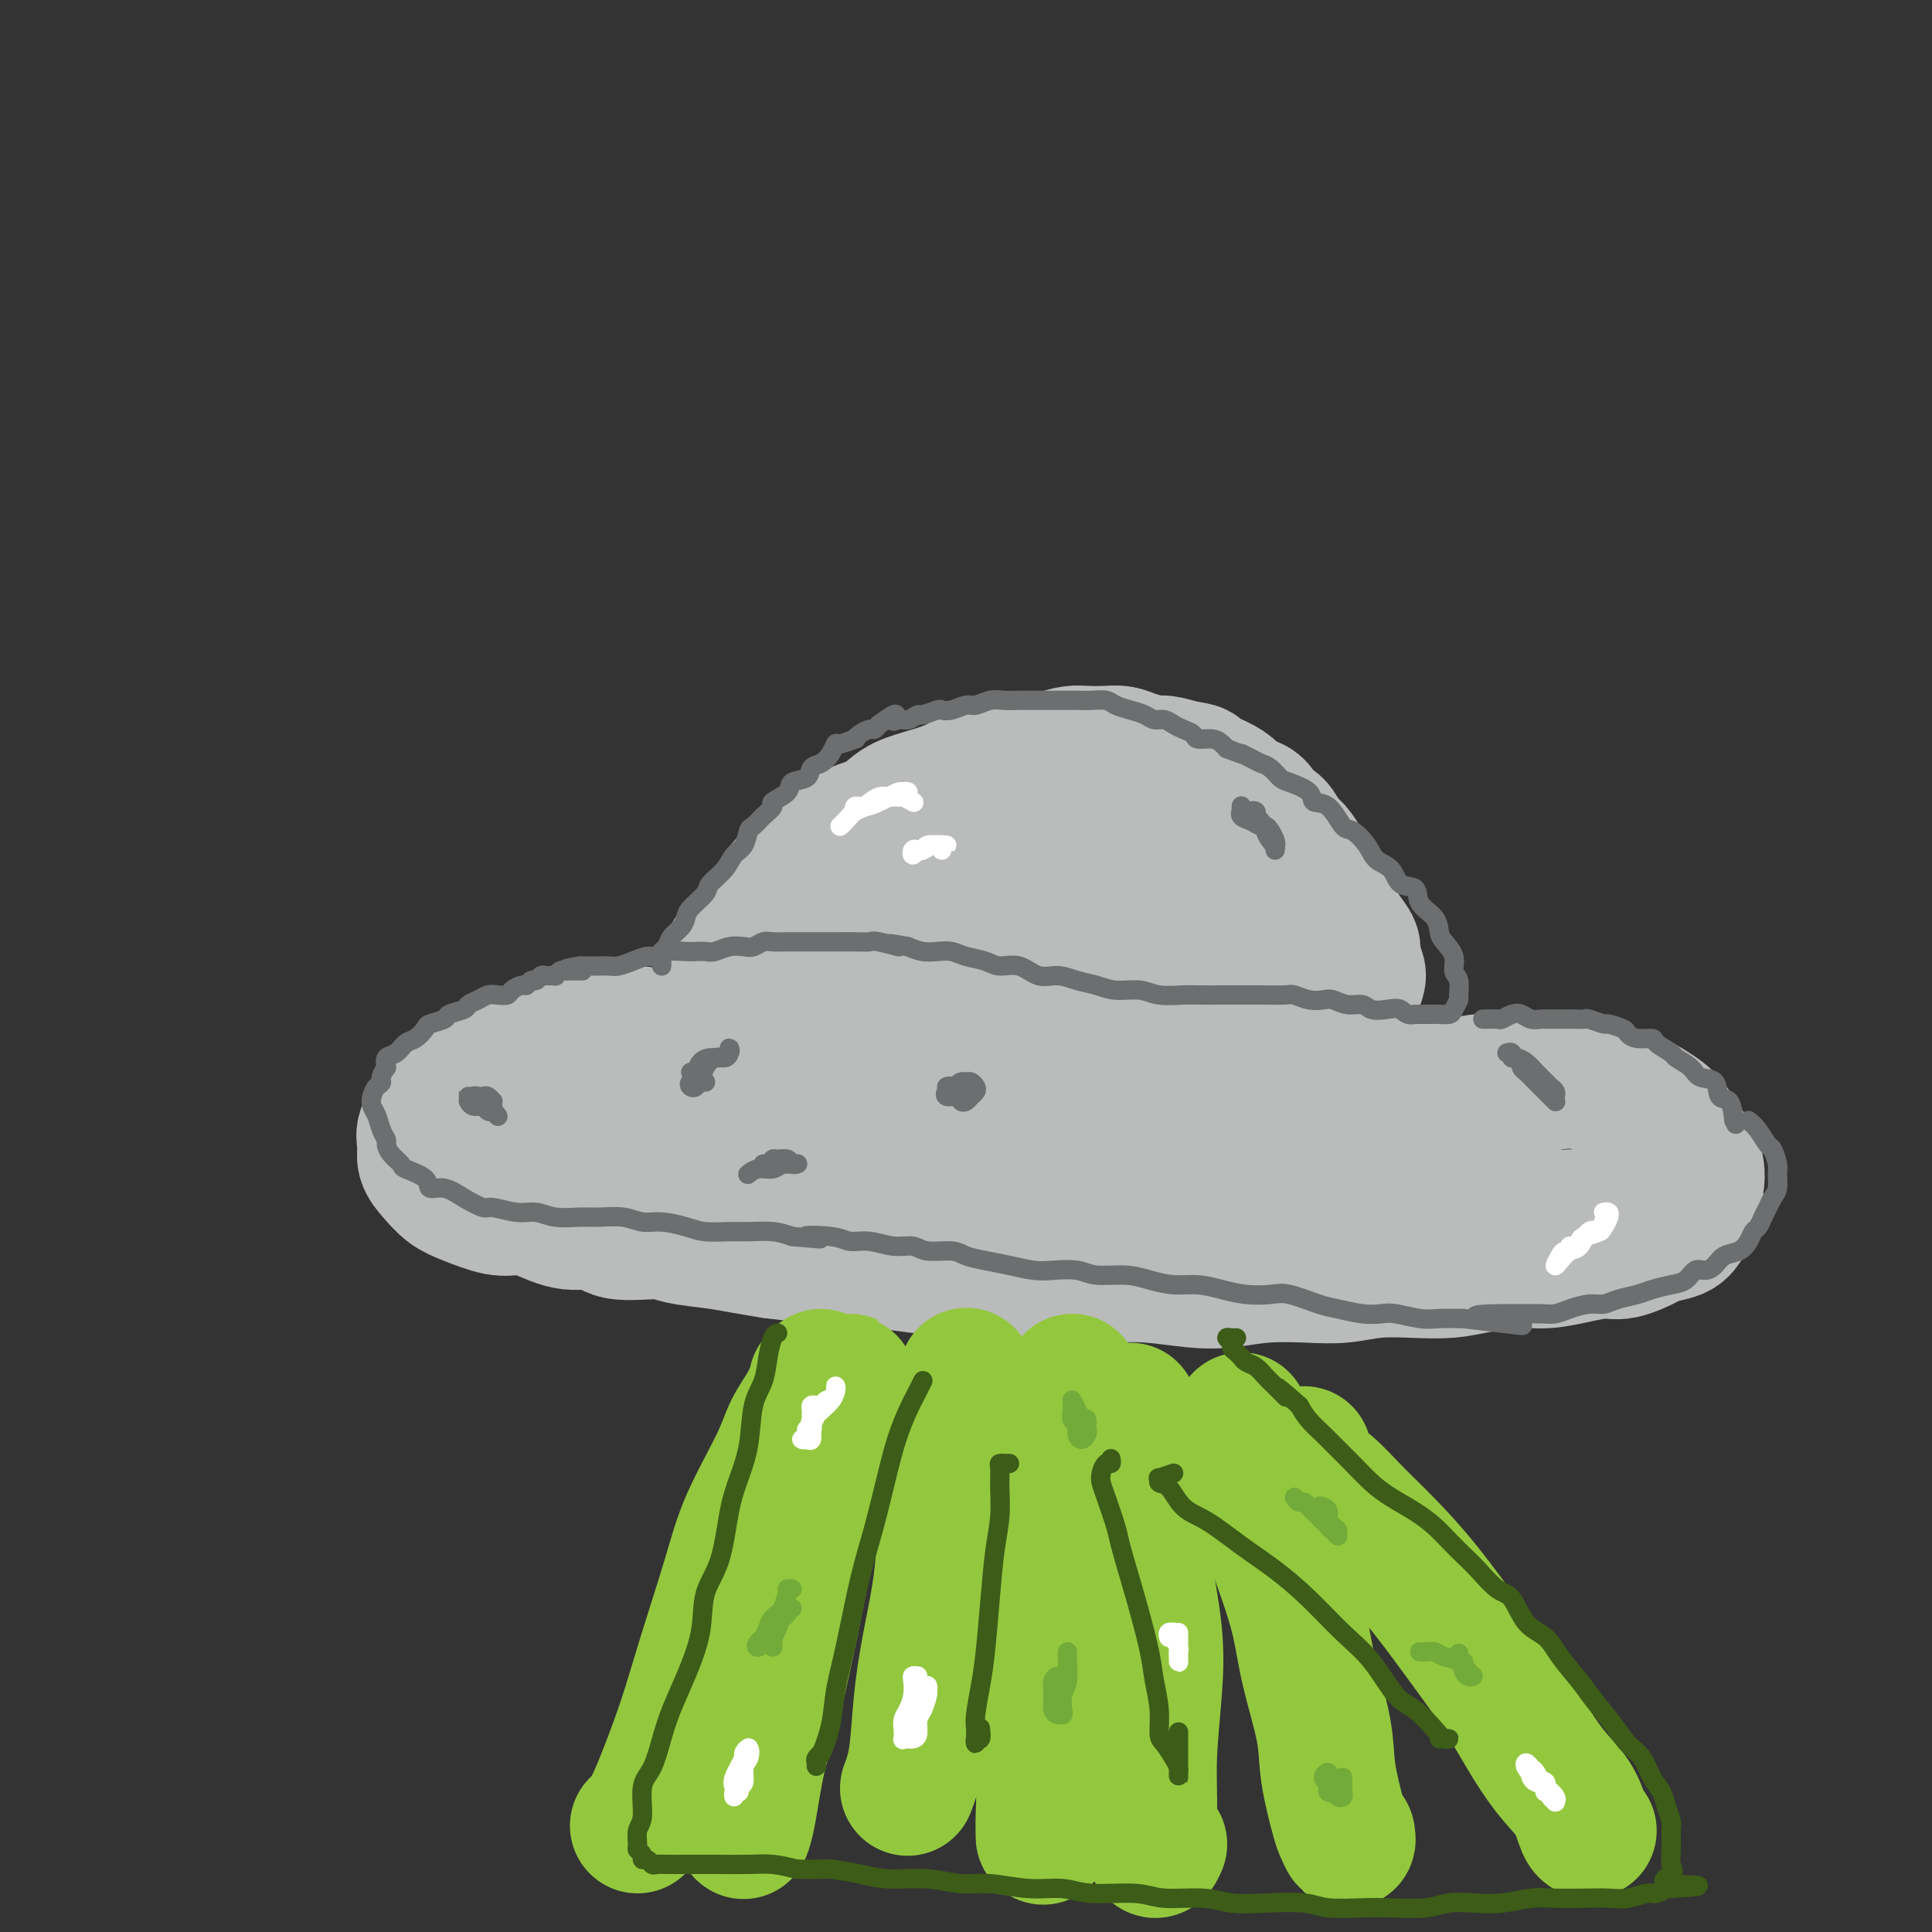 <svg viewBox='0 0 400 400' version='1.1' xmlns='http://www.w3.org/2000/svg' xmlns:xlink='http://www.w3.org/1999/xlink'><rect x="0" y="0" width="400" height="400" fill="#333333" stroke="none"/><g fill='none' stroke='#BABBBB' stroke-width='28' stroke-linecap='round' stroke-linejoin='round'><path d='M151,204c-0.421,0.087 -0.841,0.175 -1,0c-0.159,-0.175 -0.056,-0.612 0,-1c0.056,-0.388 0.064,-0.727 0,-1c-0.064,-0.273 -0.202,-0.482 0,-1c0.202,-0.518 0.743,-1.347 1,-2c0.257,-0.653 0.232,-1.130 1,-2c0.768,-0.870 2.331,-2.133 3,-3c0.669,-0.867 0.445,-1.337 1,-2c0.555,-0.663 1.888,-1.517 3,-3c1.112,-1.483 2.004,-3.595 3,-5c0.996,-1.405 2.097,-2.105 3,-3c0.903,-0.895 1.609,-1.987 3,-3c1.391,-1.013 3.469,-1.948 5,-3c1.531,-1.052 2.517,-2.221 4,-3c1.483,-0.779 3.464,-1.168 5,-2c1.536,-0.832 2.629,-2.105 4,-3c1.371,-0.895 3.022,-1.410 5,-2c1.978,-0.590 4.285,-1.253 6,-2c1.715,-0.747 2.839,-1.576 4,-2c1.161,-0.424 2.359,-0.443 4,-1c1.641,-0.557 3.726,-1.652 5,-2c1.274,-0.348 1.737,0.051 3,0c1.263,-0.051 3.325,-0.550 5,-1c1.675,-0.450 2.964,-0.850 4,-1c1.036,-0.150 1.818,-0.050 3,0c1.182,0.050 2.762,0.051 4,0c1.238,-0.051 2.133,-0.155 3,0c0.867,0.155 1.707,0.567 3,1c1.293,0.433 3.041,0.886 4,1c0.959,0.114 1.131,-0.110 2,0c0.869,0.110 2.434,0.555 4,1'/><path d='M245,159c4.038,0.593 2.633,0.576 3,1c0.367,0.424 2.507,1.287 4,2c1.493,0.713 2.339,1.274 3,2c0.661,0.726 1.136,1.616 2,2c0.864,0.384 2.118,0.262 3,1c0.882,0.738 1.392,2.337 2,3c0.608,0.663 1.314,0.389 2,1c0.686,0.611 1.352,2.107 2,3c0.648,0.893 1.277,1.183 2,2c0.723,0.817 1.541,2.160 2,3c0.459,0.840 0.559,1.176 1,2c0.441,0.824 1.222,2.136 2,3c0.778,0.864 1.552,1.280 2,2c0.448,0.720 0.568,1.744 1,3c0.432,1.256 1.175,2.744 2,4c0.825,1.256 1.734,2.281 2,3c0.266,0.719 -0.109,1.131 0,2c0.109,0.869 0.703,2.194 1,3c0.297,0.806 0.297,1.091 0,2c-0.297,0.909 -0.890,2.441 -1,3c-0.110,0.559 0.262,0.143 0,1c-0.262,0.857 -1.157,2.985 -2,4c-0.843,1.015 -1.635,0.917 -2,1c-0.365,0.083 -0.303,0.348 -1,1c-0.697,0.652 -2.154,1.691 -3,2c-0.846,0.309 -1.082,-0.110 -2,0c-0.918,0.110 -2.520,0.751 -4,1c-1.480,0.249 -2.840,0.108 -4,0c-1.160,-0.108 -2.120,-0.183 -3,0c-0.880,0.183 -1.680,0.624 -3,1c-1.320,0.376 -3.160,0.688 -5,1'/><path d='M251,218c-4.086,0.402 -3.801,-0.092 -5,0c-1.199,0.092 -3.884,0.772 -6,1c-2.116,0.228 -3.665,0.005 -5,0c-1.335,-0.005 -2.457,0.210 -4,0c-1.543,-0.210 -3.507,-0.844 -5,-1c-1.493,-0.156 -2.513,0.165 -4,0c-1.487,-0.165 -3.440,-0.815 -5,-1c-1.560,-0.185 -2.729,0.094 -4,0c-1.271,-0.094 -2.646,-0.560 -4,-1c-1.354,-0.440 -2.686,-0.853 -4,-1c-1.314,-0.147 -2.609,-0.029 -4,0c-1.391,0.029 -2.878,-0.030 -4,0c-1.122,0.030 -1.878,0.148 -3,0c-1.122,-0.148 -2.608,-0.561 -4,-1c-1.392,-0.439 -2.689,-0.902 -4,-1c-1.311,-0.098 -2.634,0.171 -4,0c-1.366,-0.171 -2.774,-0.781 -4,-1c-1.226,-0.219 -2.269,-0.048 -3,0c-0.731,0.048 -1.151,-0.026 -2,0c-0.849,0.026 -2.126,0.154 -3,0c-0.874,-0.154 -1.344,-0.589 -2,-1c-0.656,-0.411 -1.497,-0.797 -2,-1c-0.503,-0.203 -0.668,-0.222 -1,-1c-0.332,-0.778 -0.832,-2.314 -1,-3c-0.168,-0.686 -0.005,-0.522 0,-1c0.005,-0.478 -0.147,-1.598 0,-3c0.147,-1.402 0.592,-3.086 1,-4c0.408,-0.914 0.780,-1.060 2,-2c1.220,-0.940 3.290,-2.676 5,-4c1.710,-1.324 3.060,-2.235 5,-3c1.940,-0.765 4.470,-1.382 7,-2'/><path d='M184,187c4.855,-2.079 7.492,-1.776 10,-2c2.508,-0.224 4.885,-0.975 8,-1c3.115,-0.025 6.967,0.675 10,1c3.033,0.325 5.246,0.276 8,1c2.754,0.724 6.049,2.221 9,3c2.951,0.779 5.557,0.839 8,1c2.443,0.161 4.721,0.421 7,1c2.279,0.579 4.558,1.477 6,2c1.442,0.523 2.048,0.672 3,1c0.952,0.328 2.252,0.835 3,1c0.748,0.165 0.945,-0.011 1,0c0.055,0.011 -0.031,0.208 0,0c0.031,-0.208 0.178,-0.820 0,-1c-0.178,-0.180 -0.682,0.071 -1,0c-0.318,-0.071 -0.449,-0.466 -1,-1c-0.551,-0.534 -1.520,-1.207 -3,-2c-1.480,-0.793 -3.470,-1.704 -5,-3c-1.530,-1.296 -2.600,-2.975 -4,-4c-1.400,-1.025 -3.132,-1.395 -5,-2c-1.868,-0.605 -3.873,-1.447 -6,-2c-2.127,-0.553 -4.375,-0.819 -6,-1c-1.625,-0.181 -2.625,-0.278 -4,0c-1.375,0.278 -3.124,0.930 -5,1c-1.876,0.070 -3.879,-0.441 -6,0c-2.121,0.441 -4.359,1.835 -6,3c-1.641,1.165 -2.686,2.101 -4,3c-1.314,0.899 -2.896,1.760 -4,3c-1.104,1.240 -1.729,2.858 -2,4c-0.271,1.142 -0.188,1.807 0,3c0.188,1.193 0.482,2.912 1,4c0.518,1.088 1.259,1.544 2,2'/><path d='M198,202c1.170,1.546 2.595,2.411 4,3c1.405,0.589 2.788,0.902 4,1c1.212,0.098 2.251,-0.020 4,0c1.749,0.020 4.207,0.178 6,0c1.793,-0.178 2.920,-0.691 4,-1c1.080,-0.309 2.111,-0.415 3,-1c0.889,-0.585 1.635,-1.649 2,-2c0.365,-0.351 0.349,0.010 0,0c-0.349,-0.010 -1.031,-0.392 -2,-1c-0.969,-0.608 -2.226,-1.443 -4,-2c-1.774,-0.557 -4.065,-0.837 -6,-1c-1.935,-0.163 -3.514,-0.210 -6,0c-2.486,0.210 -5.879,0.675 -8,1c-2.121,0.325 -2.970,0.509 -4,1c-1.030,0.491 -2.240,1.288 -3,2c-0.760,0.712 -1.070,1.340 -1,2c0.070,0.660 0.519,1.351 2,2c1.481,0.649 3.995,1.257 6,2c2.005,0.743 3.500,1.621 5,2c1.500,0.379 3.005,0.259 5,0c1.995,-0.259 4.479,-0.658 6,-1c1.521,-0.342 2.078,-0.628 3,-1c0.922,-0.372 2.208,-0.832 3,-1c0.792,-0.168 1.088,-0.045 1,0c-0.088,0.045 -0.562,0.012 -1,0c-0.438,-0.012 -0.839,-0.003 -1,0c-0.161,0.003 -0.080,0.002 0,0'/><path d='M227,211c0.102,-0.195 0.204,-0.390 0,0c-0.204,0.390 -0.713,1.365 -1,2c-0.287,0.635 -0.353,0.929 0,1c0.353,0.071 1.123,-0.081 2,0c0.877,0.081 1.860,0.396 4,0c2.140,-0.396 5.436,-1.502 8,-2c2.564,-0.498 4.397,-0.387 6,-1c1.603,-0.613 2.977,-1.950 5,-3c2.023,-1.050 4.697,-1.812 6,-2c1.303,-0.188 1.236,0.198 2,0c0.764,-0.198 2.359,-0.981 3,-1c0.641,-0.019 0.329,0.727 0,1c-0.329,0.273 -0.676,0.073 -1,0c-0.324,-0.073 -0.626,-0.020 -1,0c-0.374,0.020 -0.821,0.006 -1,0c-0.179,-0.006 -0.089,-0.003 0,0'/><path d='M141,217c0.598,-0.312 1.195,-0.624 1,-1c-0.195,-0.376 -1.184,-0.815 -2,-1c-0.816,-0.185 -1.460,-0.116 -2,0c-0.540,0.116 -0.976,0.278 -2,0c-1.024,-0.278 -2.634,-0.997 -4,-1c-1.366,-0.003 -2.486,0.709 -4,1c-1.514,0.291 -3.421,0.160 -5,0c-1.579,-0.160 -2.831,-0.349 -4,0c-1.169,0.349 -2.256,1.237 -4,2c-1.744,0.763 -4.146,1.399 -6,2c-1.854,0.601 -3.159,1.165 -5,2c-1.841,0.835 -4.216,1.942 -6,3c-1.784,1.058 -2.977,2.068 -4,3c-1.023,0.932 -1.877,1.785 -3,3c-1.123,1.215 -2.517,2.790 -3,4c-0.483,1.210 -0.057,2.053 0,3c0.057,0.947 -0.256,1.999 0,3c0.256,1.001 1.081,1.953 2,3c0.919,1.047 1.931,2.191 3,3c1.069,0.809 2.195,1.283 4,2c1.805,0.717 4.290,1.679 6,2c1.710,0.321 2.644,0.003 4,0c1.356,-0.003 3.132,0.310 5,1c1.868,0.690 3.826,1.757 6,2c2.174,0.243 4.562,-0.338 6,0c1.438,0.338 1.926,1.596 4,2c2.074,0.404 5.732,-0.046 8,0c2.268,0.046 3.144,0.590 5,1c1.856,0.410 4.692,0.687 7,1c2.308,0.313 4.088,0.661 6,1c1.912,0.339 3.956,0.670 6,1'/><path d='M160,259c10.370,1.345 7.794,0.206 8,0c0.206,-0.206 3.193,0.519 6,1c2.807,0.481 5.433,0.716 8,1c2.567,0.284 5.076,0.616 8,1c2.924,0.384 6.264,0.821 9,1c2.736,0.179 4.867,0.100 7,0c2.133,-0.100 4.267,-0.219 7,0c2.733,0.219 6.066,0.778 9,1c2.934,0.222 5.470,0.108 8,0c2.530,-0.108 5.052,-0.211 8,0c2.948,0.211 6.320,0.737 9,1c2.680,0.263 4.668,0.263 7,0c2.332,-0.263 5.010,-0.789 8,-1c2.990,-0.211 6.294,-0.108 9,0c2.706,0.108 4.814,0.223 7,0c2.186,-0.223 4.450,-0.782 7,-1c2.550,-0.218 5.387,-0.096 8,0c2.613,0.096 5.001,0.167 7,0c1.999,-0.167 3.610,-0.571 6,-1c2.390,-0.429 5.561,-0.884 8,-1c2.439,-0.116 4.146,0.106 6,0c1.854,-0.106 3.856,-0.539 6,-1c2.144,-0.461 4.430,-0.949 6,-1c1.570,-0.051 2.422,0.335 4,0c1.578,-0.335 3.880,-1.392 5,-2c1.120,-0.608 1.057,-0.768 2,-1c0.943,-0.232 2.894,-0.537 4,-1c1.106,-0.463 1.369,-1.083 2,-2c0.631,-0.917 1.632,-2.132 2,-3c0.368,-0.868 0.105,-1.391 0,-2c-0.105,-0.609 -0.053,-1.305 0,-2'/><path d='M351,246c0.654,-2.441 0.289,-4.043 0,-5c-0.289,-0.957 -0.502,-1.267 -1,-2c-0.498,-0.733 -1.280,-1.888 -2,-3c-0.720,-1.112 -1.377,-2.180 -2,-3c-0.623,-0.820 -1.210,-1.390 -2,-2c-0.790,-0.610 -1.782,-1.260 -3,-2c-1.218,-0.740 -2.664,-1.572 -4,-2c-1.336,-0.428 -2.564,-0.454 -4,-1c-1.436,-0.546 -3.080,-1.611 -5,-2c-1.920,-0.389 -4.116,-0.100 -6,0c-1.884,0.100 -3.457,0.013 -5,0c-1.543,-0.013 -3.057,0.049 -5,0c-1.943,-0.049 -4.316,-0.209 -6,0c-1.684,0.209 -2.678,0.788 -4,1c-1.322,0.212 -2.973,0.057 -5,0c-2.027,-0.057 -4.429,-0.015 -6,0c-1.571,0.015 -2.309,0.004 -4,0c-1.691,-0.004 -4.335,-0.000 -6,0c-1.665,0.000 -2.353,-0.004 -4,0c-1.647,0.004 -4.254,0.015 -6,0c-1.746,-0.015 -2.630,-0.057 -4,0c-1.370,0.057 -3.227,0.211 -5,0c-1.773,-0.211 -3.464,-0.789 -5,-1c-1.536,-0.211 -2.918,-0.057 -5,0c-2.082,0.057 -4.864,0.016 -7,0c-2.136,-0.016 -3.625,-0.008 -5,0c-1.375,0.008 -2.636,0.016 -5,0c-2.364,-0.016 -5.829,-0.056 -8,0c-2.171,0.056 -3.046,0.207 -5,0c-1.954,-0.207 -4.987,-0.774 -8,-1c-3.013,-0.226 -6.007,-0.113 -9,0'/><path d='M205,223c-20.245,-0.332 -9.357,-0.663 -7,-1c2.357,-0.337 -3.818,-0.682 -8,-1c-4.182,-0.318 -6.373,-0.611 -9,-1c-2.627,-0.389 -5.691,-0.876 -8,-1c-2.309,-0.124 -3.862,0.113 -6,0c-2.138,-0.113 -4.862,-0.576 -7,-1c-2.138,-0.424 -3.691,-0.808 -5,-1c-1.309,-0.192 -2.375,-0.193 -4,0c-1.625,0.193 -3.811,0.580 -5,1c-1.189,0.420 -1.382,0.874 -2,1c-0.618,0.126 -1.662,-0.075 -2,0c-0.338,0.075 0.028,0.425 0,1c-0.028,0.575 -0.450,1.376 0,2c0.450,0.624 1.774,1.070 3,2c1.226,0.930 2.355,2.343 4,3c1.645,0.657 3.805,0.558 6,1c2.195,0.442 4.427,1.425 7,2c2.573,0.575 5.489,0.743 8,1c2.511,0.257 4.616,0.605 6,1c1.384,0.395 2.048,0.839 3,1c0.952,0.161 2.192,0.041 3,0c0.808,-0.041 1.184,-0.003 1,0c-0.184,0.003 -0.928,-0.031 -1,0c-0.072,0.031 0.528,0.125 0,0c-0.528,-0.125 -2.183,-0.471 -4,-1c-1.817,-0.529 -3.797,-1.242 -6,-2c-2.203,-0.758 -4.629,-1.562 -7,-2c-2.371,-0.438 -4.687,-0.509 -8,-1c-3.313,-0.491 -7.623,-1.401 -11,-2c-3.377,-0.599 -5.822,-0.885 -8,-1c-2.178,-0.115 -4.089,-0.057 -6,0'/><path d='M132,224c-8.771,-1.392 -5.697,-0.373 -6,0c-0.303,0.373 -3.981,0.098 -6,0c-2.019,-0.098 -2.379,-0.019 -3,0c-0.621,0.019 -1.502,-0.022 -2,0c-0.498,0.022 -0.614,0.107 -1,0c-0.386,-0.107 -1.041,-0.404 -1,0c0.041,0.404 0.780,1.510 1,2c0.220,0.490 -0.077,0.363 1,1c1.077,0.637 3.529,2.040 5,3c1.471,0.960 1.962,1.479 3,2c1.038,0.521 2.625,1.043 5,2c2.375,0.957 5.539,2.347 8,3c2.461,0.653 4.221,0.567 7,1c2.779,0.433 6.579,1.384 10,2c3.421,0.616 6.463,0.897 9,1c2.537,0.103 4.568,0.026 8,0c3.432,-0.026 8.264,-0.003 12,0c3.736,0.003 6.374,-0.014 9,0c2.626,0.014 5.239,0.060 9,0c3.761,-0.060 8.672,-0.224 12,0c3.328,0.224 5.075,0.838 8,1c2.925,0.162 7.029,-0.126 10,0c2.971,0.126 4.810,0.668 7,1c2.190,0.332 4.730,0.454 7,1c2.270,0.546 4.271,1.516 7,2c2.729,0.484 6.186,0.483 9,1c2.814,0.517 4.983,1.553 7,2c2.017,0.447 3.881,0.305 6,1c2.119,0.695 4.494,2.225 6,3c1.506,0.775 2.145,0.793 3,1c0.855,0.207 1.928,0.604 3,1'/><path d='M285,255c8.882,2.009 3.586,0.531 2,0c-1.586,-0.531 0.538,-0.116 1,0c0.462,0.116 -0.739,-0.067 -1,0c-0.261,0.067 0.416,0.384 0,0c-0.416,-0.384 -1.927,-1.469 -3,-2c-1.073,-0.531 -1.707,-0.509 -3,-1c-1.293,-0.491 -3.244,-1.494 -5,-2c-1.756,-0.506 -3.318,-0.514 -5,-1c-1.682,-0.486 -3.483,-1.451 -6,-2c-2.517,-0.549 -5.751,-0.684 -8,-1c-2.249,-0.316 -3.513,-0.813 -5,-1c-1.487,-0.187 -3.196,-0.062 -4,0c-0.804,0.062 -0.704,0.062 -1,0c-0.296,-0.062 -0.988,-0.185 -1,0c-0.012,0.185 0.657,0.677 2,1c1.343,0.323 3.361,0.478 5,1c1.639,0.522 2.898,1.412 5,2c2.102,0.588 5.047,0.876 8,1c2.953,0.124 5.913,0.086 9,0c3.087,-0.086 6.300,-0.220 9,0c2.700,0.220 4.888,0.795 8,1c3.112,0.205 7.147,0.040 10,0c2.853,-0.040 4.525,0.046 7,0c2.475,-0.046 5.754,-0.224 8,0c2.246,0.224 3.459,0.848 5,1c1.541,0.152 3.411,-0.170 5,0c1.589,0.170 2.898,0.830 4,1c1.102,0.170 1.996,-0.150 3,0c1.004,0.150 2.116,0.771 3,1c0.884,0.229 1.538,0.065 2,0c0.462,-0.065 0.731,-0.033 1,0'/><path d='M340,254c11.771,0.684 4.199,0.393 1,0c-3.199,-0.393 -2.025,-0.890 -2,-1c0.025,-0.110 -1.101,0.166 -2,0c-0.899,-0.166 -1.573,-0.776 -2,-1c-0.427,-0.224 -0.609,-0.064 -1,0c-0.391,0.064 -0.991,0.031 -1,0c-0.009,-0.031 0.572,-0.061 1,0c0.428,0.061 0.702,0.212 1,0c0.298,-0.212 0.619,-0.788 1,-1c0.381,-0.212 0.823,-0.061 1,0c0.177,0.061 0.088,0.030 0,0'/></g>
<g fill='none' stroke='#93C83E' stroke-width='28' stroke-linecap='round' stroke-linejoin='round'><path d='M175,287c0.509,-0.496 1.017,-0.992 1,-1c-0.017,-0.008 -0.560,0.473 -1,1c-0.440,0.527 -0.777,1.099 -1,2c-0.223,0.901 -0.331,2.132 -1,5c-0.669,2.868 -1.898,7.373 -3,12c-1.102,4.627 -2.078,9.375 -3,14c-0.922,4.625 -1.792,9.128 -3,15c-1.208,5.872 -2.755,13.115 -4,18c-1.245,4.885 -2.189,7.412 -3,11c-0.811,3.588 -1.487,8.235 -2,11c-0.513,2.765 -0.861,3.647 -1,4c-0.139,0.353 -0.070,0.176 0,0'/><path d='M200,285c0.089,-0.208 0.178,-0.415 0,0c-0.178,0.415 -0.624,1.453 -1,3c-0.376,1.547 -0.681,3.602 -1,6c-0.319,2.398 -0.653,5.140 -1,8c-0.347,2.860 -0.709,5.839 -1,10c-0.291,4.161 -0.512,9.505 -1,14c-0.488,4.495 -1.245,8.140 -2,12c-0.755,3.860 -1.509,7.934 -2,12c-0.491,4.066 -0.720,8.123 -1,11c-0.280,2.877 -0.611,4.575 -1,6c-0.389,1.425 -0.835,2.576 -1,3c-0.165,0.424 -0.047,0.121 0,0c0.047,-0.121 0.024,-0.061 0,0'/><path d='M222,286c-0.251,1.016 -0.502,2.032 -1,3c-0.498,0.968 -1.244,1.888 -2,4c-0.756,2.112 -1.523,5.415 -2,8c-0.477,2.585 -0.665,4.453 -1,8c-0.335,3.547 -0.818,8.775 -1,13c-0.182,4.225 -0.063,7.448 0,11c0.063,3.552 0.069,7.432 0,12c-0.069,4.568 -0.215,9.823 0,14c0.215,4.177 0.790,7.274 1,10c0.210,2.726 0.057,5.080 0,7c-0.057,1.920 -0.016,3.406 0,4c0.016,0.594 0.008,0.297 0,0'/><path d='M234,292c-0.006,0.835 -0.012,1.671 0,3c0.012,1.329 0.044,3.153 0,5c-0.044,1.847 -0.162,3.718 0,5c0.162,1.282 0.605,1.974 1,4c0.395,2.026 0.743,5.384 1,8c0.257,2.616 0.423,4.488 1,8c0.577,3.512 1.565,8.665 2,13c0.435,4.335 0.315,7.853 0,12c-0.315,4.147 -0.827,8.922 -1,13c-0.173,4.078 -0.008,7.460 0,10c0.008,2.540 -0.142,4.237 0,6c0.142,1.763 0.577,3.590 1,4c0.423,0.410 0.835,-0.597 1,-1c0.165,-0.403 0.082,-0.201 0,0'/><path d='M257,294c0.043,1.487 0.087,2.974 0,4c-0.087,1.026 -0.304,1.590 0,3c0.304,1.410 1.130,3.666 2,6c0.870,2.334 1.785,4.747 3,8c1.215,3.253 2.730,7.345 4,11c1.270,3.655 2.295,6.874 3,10c0.705,3.126 1.092,6.160 2,10c0.908,3.840 2.338,8.488 3,12c0.662,3.512 0.556,5.890 1,9c0.444,3.110 1.440,6.952 2,9c0.560,2.048 0.686,2.301 1,3c0.314,0.699 0.815,1.842 1,2c0.185,0.158 0.053,-0.669 0,-1c-0.053,-0.331 -0.026,-0.165 0,0'/><path d='M270,301c-0.021,0.681 -0.042,1.361 0,2c0.042,0.639 0.145,1.235 1,2c0.855,0.765 2.460,1.699 4,3c1.540,1.301 3.015,2.969 5,5c1.985,2.031 4.480,4.425 7,7c2.520,2.575 5.065,5.332 8,9c2.935,3.668 6.260,8.247 9,12c2.740,3.753 4.895,6.680 7,10c2.105,3.320 4.161,7.033 6,10c1.839,2.967 3.459,5.187 5,7c1.541,1.813 3.001,3.218 4,5c0.999,1.782 1.538,3.941 2,5c0.462,1.059 0.846,1.017 1,1c0.154,-0.017 0.077,-0.008 0,0'/><path d='M169,286c0.403,-0.530 0.806,-1.059 1,-1c0.194,0.059 0.179,0.708 0,1c-0.179,0.292 -0.523,0.227 -1,1c-0.477,0.773 -1.088,2.386 -2,4c-0.912,1.614 -2.127,3.231 -3,5c-0.873,1.769 -1.405,3.689 -3,7c-1.595,3.311 -4.254,8.011 -6,12c-1.746,3.989 -2.579,7.267 -4,12c-1.421,4.733 -3.431,10.921 -5,16c-1.569,5.079 -2.697,9.049 -4,13c-1.303,3.951 -2.780,7.882 -4,11c-1.220,3.118 -2.183,5.423 -3,7c-0.817,1.577 -1.489,2.424 -2,3c-0.511,0.576 -0.860,0.879 -1,1c-0.140,0.121 -0.070,0.061 0,0'/></g>
<g fill='none' stroke='#6D6E70' stroke-width='4' stroke-linecap='round' stroke-linejoin='round'><path d='M137,200c-0.007,-0.335 -0.014,-0.670 0,-1c0.014,-0.330 0.049,-0.655 0,-1c-0.049,-0.345 -0.181,-0.712 0,-1c0.181,-0.288 0.676,-0.499 1,-1c0.324,-0.501 0.476,-1.293 1,-2c0.524,-0.707 1.420,-1.329 2,-2c0.580,-0.671 0.845,-1.390 1,-2c0.155,-0.610 0.201,-1.112 1,-2c0.799,-0.888 2.350,-2.162 3,-3c0.650,-0.838 0.398,-1.240 1,-2c0.602,-0.760 2.059,-1.876 3,-3c0.941,-1.124 1.368,-2.254 2,-3c0.632,-0.746 1.470,-1.107 2,-2c0.530,-0.893 0.752,-2.319 1,-3c0.248,-0.681 0.522,-0.619 1,-1c0.478,-0.381 1.158,-1.205 2,-2c0.842,-0.795 1.844,-1.560 2,-2c0.156,-0.440 -0.534,-0.556 0,-1c0.534,-0.444 2.292,-1.218 3,-2c0.708,-0.782 0.364,-1.574 1,-2c0.636,-0.426 2.251,-0.486 3,-1c0.749,-0.514 0.632,-1.482 1,-2c0.368,-0.518 1.220,-0.588 2,-1c0.780,-0.412 1.487,-1.167 2,-2c0.513,-0.833 0.833,-1.742 1,-2c0.167,-0.258 0.181,0.137 1,0c0.819,-0.137 2.443,-0.807 3,-1c0.557,-0.193 0.047,0.089 0,0c-0.047,-0.089 0.369,-0.550 1,-1c0.631,-0.450 1.478,-0.890 2,-1c0.522,-0.110 0.721,0.112 1,0c0.279,-0.112 0.640,-0.556 1,-1'/><path d='M182,150c4.820,-3.625 3.369,-1.688 3,-1c-0.369,0.688 0.342,0.128 1,0c0.658,-0.128 1.261,0.176 2,0c0.739,-0.176 1.615,-0.831 2,-1c0.385,-0.169 0.281,0.147 1,0c0.719,-0.147 2.261,-0.756 3,-1c0.739,-0.244 0.676,-0.122 1,0c0.324,0.122 1.034,0.243 2,0c0.966,-0.243 2.187,-0.850 3,-1c0.813,-0.150 1.218,0.156 2,0c0.782,-0.156 1.942,-0.774 3,-1c1.058,-0.226 2.016,-0.061 3,0c0.984,0.061 1.996,0.016 3,0c1.004,-0.016 2.001,-0.004 3,0c0.999,0.004 2.001,0.000 3,0c0.999,-0.000 1.996,0.003 3,0c1.004,-0.003 2.015,-0.012 3,0c0.985,0.012 1.944,0.044 3,0c1.056,-0.044 2.208,-0.166 3,0c0.792,0.166 1.223,0.618 2,1c0.777,0.382 1.899,0.694 3,1c1.101,0.306 2.181,0.607 3,1c0.819,0.393 1.375,0.879 2,1c0.625,0.121 1.317,-0.121 2,0c0.683,0.121 1.355,0.606 2,1c0.645,0.394 1.262,0.697 2,1c0.738,0.303 1.598,0.606 2,1c0.402,0.394 0.345,0.879 1,1c0.655,0.121 2.023,-0.121 3,0c0.977,0.121 1.565,0.606 2,1c0.435,0.394 0.718,0.697 1,1'/><path d='M254,155c4.451,1.727 3.080,1.044 3,1c-0.080,-0.044 1.131,0.551 2,1c0.869,0.449 1.396,0.753 2,1c0.604,0.247 1.284,0.438 2,1c0.716,0.562 1.468,1.495 2,2c0.532,0.505 0.842,0.581 2,1c1.158,0.419 3.163,1.182 4,2c0.837,0.818 0.508,1.692 1,2c0.492,0.308 1.807,0.050 3,1c1.193,0.950 2.263,3.107 3,4c0.737,0.893 1.141,0.523 2,1c0.859,0.477 2.175,1.800 3,3c0.825,1.200 1.161,2.278 2,3c0.839,0.722 2.183,1.088 3,2c0.817,0.912 1.108,2.370 2,3c0.892,0.630 2.384,0.433 3,1c0.616,0.567 0.355,1.898 1,3c0.645,1.102 2.196,1.976 3,3c0.804,1.024 0.860,2.198 1,3c0.140,0.802 0.363,1.231 1,2c0.637,0.769 1.688,1.879 2,3c0.312,1.121 -0.116,2.254 0,3c0.116,0.746 0.775,1.104 1,2c0.225,0.896 0.015,2.331 0,3c-0.015,0.669 0.166,0.572 0,1c-0.166,0.428 -0.677,1.383 -1,2c-0.323,0.617 -0.457,0.897 -1,1c-0.543,0.103 -1.496,0.027 -2,0c-0.504,-0.027 -0.559,-0.007 -1,0c-0.441,0.007 -1.269,0.002 -2,0c-0.731,-0.002 -1.366,-0.001 -2,0'/><path d='M293,210c-1.932,0.397 -2.264,-0.611 -3,-1c-0.736,-0.389 -1.878,-0.161 -3,0c-1.122,0.161 -2.225,0.253 -3,0c-0.775,-0.253 -1.221,-0.851 -2,-1c-0.779,-0.149 -1.889,0.153 -3,0c-1.111,-0.153 -2.221,-0.759 -3,-1c-0.779,-0.241 -1.228,-0.117 -2,0c-0.772,0.117 -1.869,0.228 -3,0c-1.131,-0.228 -2.298,-0.793 -3,-1c-0.702,-0.207 -0.941,-0.055 -2,0c-1.059,0.055 -2.938,0.015 -4,0c-1.062,-0.015 -1.307,-0.004 -2,0c-0.693,0.004 -1.834,0.002 -3,0c-1.166,-0.002 -2.358,-0.005 -4,0c-1.642,0.005 -3.734,0.016 -5,0c-1.266,-0.016 -1.706,-0.060 -3,0c-1.294,0.060 -3.441,0.224 -5,0c-1.559,-0.224 -2.531,-0.835 -4,-1c-1.469,-0.165 -3.435,0.115 -5,0c-1.565,-0.115 -2.728,-0.627 -4,-1c-1.272,-0.373 -2.651,-0.607 -4,-1c-1.349,-0.393 -2.667,-0.946 -4,-1c-1.333,-0.054 -2.682,0.389 -4,0c-1.318,-0.389 -2.607,-1.611 -4,-2c-1.393,-0.389 -2.890,0.053 -4,0c-1.110,-0.053 -1.833,-0.602 -3,-1c-1.167,-0.398 -2.777,-0.645 -4,-1c-1.223,-0.355 -2.060,-0.817 -3,-1c-0.940,-0.183 -1.984,-0.088 -3,0c-1.016,0.088 -2.005,0.168 -3,0c-0.995,-0.168 -1.998,-0.584 -3,-1'/><path d='M188,196c-6.885,-1.332 -2.597,-0.161 -2,0c0.597,0.161 -2.497,-0.689 -4,-1c-1.503,-0.311 -1.414,-0.083 -2,0c-0.586,0.083 -1.847,0.022 -3,0c-1.153,-0.022 -2.200,-0.006 -3,0c-0.800,0.006 -1.354,0.002 -2,0c-0.646,-0.002 -1.384,-0.000 -2,0c-0.616,0.000 -1.109,-0.001 -2,0c-0.891,0.001 -2.178,0.004 -3,0c-0.822,-0.004 -1.178,-0.015 -2,0c-0.822,0.015 -2.110,0.056 -3,0c-0.890,-0.056 -1.383,-0.207 -2,0c-0.617,0.207 -1.358,0.774 -2,1c-0.642,0.226 -1.184,0.113 -2,0c-0.816,-0.113 -1.907,-0.226 -3,0c-1.093,0.226 -2.187,0.792 -3,1c-0.813,0.208 -1.345,0.060 -2,0c-0.655,-0.060 -1.435,-0.031 -2,0c-0.565,0.031 -0.917,0.064 -2,0c-1.083,-0.064 -2.899,-0.224 -4,0c-1.101,0.224 -1.488,0.830 -2,1c-0.512,0.170 -1.149,-0.098 -2,0c-0.851,0.098 -1.916,0.562 -3,1c-1.084,0.438 -2.188,0.849 -3,1c-0.812,0.151 -1.330,0.040 -2,0c-0.670,-0.040 -1.490,-0.011 -2,0c-0.510,0.011 -0.711,0.003 -1,0c-0.289,-0.003 -0.665,-0.001 -1,0c-0.335,0.001 -0.629,0.000 -1,0c-0.371,-0.000 -0.820,-0.000 -1,0c-0.180,0.000 -0.090,0.000 0,0'/><path d='M120,200c-6.140,1.000 -1.490,0.999 0,1c1.490,0.001 -0.179,0.004 -1,0c-0.821,-0.004 -0.793,-0.015 -1,0c-0.207,0.015 -0.648,0.057 -1,0c-0.352,-0.057 -0.615,-0.211 -1,0c-0.385,0.211 -0.891,0.789 -1,1c-0.109,0.211 0.178,0.055 0,0c-0.178,-0.055 -0.821,-0.011 -1,0c-0.179,0.011 0.107,-0.012 0,0c-0.107,0.012 -0.606,0.060 -1,0c-0.394,-0.060 -0.682,-0.227 -1,0c-0.318,0.227 -0.667,0.848 -1,1c-0.333,0.152 -0.652,-0.166 -1,0c-0.348,0.166 -0.726,0.815 -1,1c-0.274,0.185 -0.444,-0.095 -1,0c-0.556,0.095 -1.500,0.564 -2,1c-0.500,0.436 -0.558,0.838 -1,1c-0.442,0.162 -1.268,0.085 -2,0c-0.732,-0.085 -1.370,-0.177 -2,0c-0.630,0.177 -1.252,0.625 -2,1c-0.748,0.375 -1.623,0.678 -2,1c-0.377,0.322 -0.257,0.662 -1,1c-0.743,0.338 -2.349,0.672 -3,1c-0.651,0.328 -0.349,0.650 -1,1c-0.651,0.350 -2.257,0.728 -3,1c-0.743,0.272 -0.623,0.439 -1,1c-0.377,0.561 -1.250,1.515 -2,2c-0.750,0.485 -1.376,0.501 -2,1c-0.624,0.499 -1.245,1.480 -2,2c-0.755,0.520 -1.644,0.577 -2,1c-0.356,0.423 -0.178,1.211 0,2'/><path d='M80,221c-1.573,2.036 -1.007,2.628 -1,3c0.007,0.372 -0.545,0.526 -1,1c-0.455,0.474 -0.811,1.269 -1,2c-0.189,0.731 -0.209,1.400 0,2c0.209,0.600 0.646,1.133 1,2c0.354,0.867 0.624,2.067 1,3c0.376,0.933 0.857,1.597 1,2c0.143,0.403 -0.052,0.544 0,1c0.052,0.456 0.351,1.226 1,2c0.649,0.774 1.646,1.551 2,2c0.354,0.449 0.064,0.571 1,1c0.936,0.429 3.098,1.167 4,2c0.902,0.833 0.542,1.763 1,2c0.458,0.237 1.732,-0.220 3,0c1.268,0.220 2.530,1.116 4,2c1.470,0.884 3.147,1.757 4,2c0.853,0.243 0.882,-0.145 2,0c1.118,0.145 3.326,0.824 5,1c1.674,0.176 2.814,-0.150 4,0c1.186,0.150 2.417,0.776 4,1c1.583,0.224 3.517,0.045 5,0c1.483,-0.045 2.515,0.043 4,0c1.485,-0.043 3.424,-0.218 5,0c1.576,0.218 2.788,0.829 4,1c1.212,0.171 2.423,-0.098 4,0c1.577,0.098 3.520,0.561 5,1c1.480,0.439 2.496,0.852 4,1c1.504,0.148 3.496,0.029 5,0c1.504,-0.029 2.520,0.031 4,0c1.480,-0.031 3.423,-0.152 5,0c1.577,0.152 2.789,0.576 4,1'/><path d='M164,256c10.329,0.946 4.152,0.310 3,0c-1.152,-0.310 2.720,-0.294 5,0c2.280,0.294 2.968,0.867 4,1c1.032,0.133 2.409,-0.176 4,0c1.591,0.176 3.398,0.835 5,1c1.602,0.165 3.001,-0.163 4,0c0.999,0.163 1.599,0.817 3,1c1.401,0.183 3.603,-0.105 5,0c1.397,0.105 1.989,0.603 3,1c1.011,0.397 2.441,0.694 4,1c1.559,0.306 3.247,0.622 5,1c1.753,0.378 3.570,0.819 5,1c1.430,0.181 2.471,0.104 4,0c1.529,-0.104 3.545,-0.234 5,0c1.455,0.234 2.348,0.833 4,1c1.652,0.167 4.061,-0.096 6,0c1.939,0.096 3.406,0.551 5,1c1.594,0.449 3.315,0.891 5,1c1.685,0.109 3.333,-0.116 5,0c1.667,0.116 3.352,0.574 5,1c1.648,0.426 3.258,0.821 5,1c1.742,0.179 3.617,0.143 5,0c1.383,-0.143 2.275,-0.392 4,0c1.725,0.392 4.283,1.424 6,2c1.717,0.576 2.591,0.694 4,1c1.409,0.306 3.352,0.800 5,1c1.648,0.200 3.002,0.106 4,0c0.998,-0.106 1.639,-0.224 3,0c1.361,0.224 3.443,0.791 5,1c1.557,0.209 2.588,0.060 4,0c1.412,-0.060 3.206,-0.030 5,0'/><path d='M303,273c22.196,2.691 8.188,0.918 4,0c-4.188,-0.918 1.446,-0.981 4,-1c2.554,-0.019 2.028,0.005 3,0c0.972,-0.005 3.443,-0.039 5,0c1.557,0.039 2.201,0.151 3,0c0.799,-0.151 1.754,-0.565 3,-1c1.246,-0.435 2.783,-0.890 4,-1c1.217,-0.110 2.114,0.125 3,0c0.886,-0.125 1.760,-0.610 3,-1c1.240,-0.390 2.846,-0.687 4,-1c1.154,-0.313 1.856,-0.644 3,-1c1.144,-0.356 2.729,-0.738 4,-1c1.271,-0.262 2.226,-0.403 3,-1c0.774,-0.597 1.366,-1.651 2,-2c0.634,-0.349 1.311,0.006 2,0c0.689,-0.006 1.389,-0.373 2,-1c0.611,-0.627 1.133,-1.515 2,-2c0.867,-0.485 2.077,-0.567 3,-1c0.923,-0.433 1.557,-1.218 2,-2c0.443,-0.782 0.696,-1.561 1,-2c0.304,-0.439 0.660,-0.539 1,-1c0.340,-0.461 0.665,-1.282 1,-2c0.335,-0.718 0.679,-1.332 1,-2c0.321,-0.668 0.619,-1.391 1,-2c0.381,-0.609 0.846,-1.103 1,-2c0.154,-0.897 -0.003,-2.197 0,-3c0.003,-0.803 0.167,-1.107 0,-2c-0.167,-0.893 -0.663,-2.373 -1,-3c-0.337,-0.627 -0.514,-0.399 -1,-1c-0.486,-0.601 -1.282,-2.029 -2,-3c-0.718,-0.971 -1.359,-1.486 -2,-2'/></g>
<g fill='none' stroke='#3D5C18' stroke-width='4' stroke-linecap='round' stroke-linejoin='round'><path d='M161,276c-0.325,0.095 -0.650,0.190 -1,1c-0.350,0.810 -0.727,2.336 -1,4c-0.273,1.664 -0.444,3.465 -1,5c-0.556,1.535 -1.499,2.804 -2,5c-0.501,2.196 -0.562,5.319 -1,8c-0.438,2.681 -1.253,4.919 -2,7c-0.747,2.081 -1.424,4.004 -2,7c-0.576,2.996 -1.050,7.066 -2,10c-0.950,2.934 -2.376,4.733 -3,7c-0.624,2.267 -0.446,5.002 -1,8c-0.554,2.998 -1.841,6.259 -3,9c-1.159,2.741 -2.190,4.961 -3,7c-0.810,2.039 -1.398,3.896 -2,6c-0.602,2.104 -1.219,4.455 -2,6c-0.781,1.545 -1.727,2.284 -2,4c-0.273,1.716 0.127,4.410 0,6c-0.127,1.590 -0.781,2.076 -1,3c-0.219,0.924 -0.003,2.285 0,3c0.003,0.715 -0.206,0.784 0,1c0.206,0.216 0.828,0.580 1,1c0.172,0.420 -0.107,0.897 0,1c0.107,0.103 0.601,-0.169 1,0c0.399,0.169 0.705,0.777 1,1c0.295,0.223 0.579,0.060 1,0c0.421,-0.060 0.979,-0.016 2,0c1.021,0.016 2.505,0.003 4,0c1.495,-0.003 3.000,0.002 4,0c1.000,-0.002 1.495,-0.011 3,0c1.505,0.011 4.021,0.041 6,0c1.979,-0.041 3.423,-0.155 5,0c1.577,0.155 3.289,0.577 5,1'/><path d='M165,387c5.777,0.112 5.720,-0.110 7,0c1.280,0.110 3.896,0.550 6,1c2.104,0.450 3.694,0.909 6,1c2.306,0.091 5.326,-0.187 8,0c2.674,0.187 5.000,0.839 7,1c2.000,0.161 3.672,-0.168 6,0c2.328,0.168 5.312,0.834 8,1c2.688,0.166 5.082,-0.167 7,0c1.918,0.167 3.361,0.833 6,1c2.639,0.167 6.474,-0.165 9,0c2.526,0.165 3.743,0.828 6,1c2.257,0.172 5.552,-0.146 8,0c2.448,0.146 4.047,0.757 6,1c1.953,0.243 4.259,0.117 7,0c2.741,-0.117 5.916,-0.227 8,0c2.084,0.227 3.077,0.789 5,1c1.923,0.211 4.774,0.070 7,0c2.226,-0.070 3.826,-0.070 6,0c2.174,0.070 4.923,0.211 7,0c2.077,-0.211 3.481,-0.775 5,-1c1.519,-0.225 3.154,-0.113 5,0c1.846,0.113 3.904,0.226 6,0c2.096,-0.226 4.230,-0.792 6,-1c1.770,-0.208 3.178,-0.060 5,0c1.822,0.060 4.059,0.031 6,0c1.941,-0.031 3.584,-0.065 5,0c1.416,0.065 2.603,0.227 4,0c1.397,-0.227 3.003,-0.844 4,-1c0.997,-0.156 1.384,0.150 2,0c0.616,-0.150 1.462,-0.757 2,-1c0.538,-0.243 0.769,-0.121 1,0'/><path d='M346,391c10.984,-0.748 2.943,-0.617 0,-1c-2.943,-0.383 -0.788,-1.281 0,-2c0.788,-0.719 0.208,-1.259 0,-2c-0.208,-0.741 -0.044,-1.682 0,-3c0.044,-1.318 -0.033,-3.012 0,-4c0.033,-0.988 0.176,-1.269 0,-2c-0.176,-0.731 -0.669,-1.913 -1,-3c-0.331,-1.087 -0.499,-2.078 -1,-3c-0.501,-0.922 -1.334,-1.776 -2,-3c-0.666,-1.224 -1.163,-2.819 -2,-4c-0.837,-1.181 -2.013,-1.950 -3,-3c-0.987,-1.050 -1.785,-2.382 -3,-4c-1.215,-1.618 -2.846,-3.522 -4,-5c-1.154,-1.478 -1.831,-2.529 -3,-4c-1.169,-1.471 -2.829,-3.361 -4,-5c-1.171,-1.639 -1.854,-3.026 -3,-4c-1.146,-0.974 -2.757,-1.534 -4,-3c-1.243,-1.466 -2.118,-3.838 -3,-5c-0.882,-1.162 -1.772,-1.115 -3,-2c-1.228,-0.885 -2.795,-2.701 -4,-4c-1.205,-1.299 -2.048,-2.080 -3,-3c-0.952,-0.920 -2.015,-1.978 -3,-3c-0.985,-1.022 -1.893,-2.008 -3,-3c-1.107,-0.992 -2.412,-1.988 -4,-3c-1.588,-1.012 -3.460,-2.038 -5,-3c-1.540,-0.962 -2.748,-1.860 -4,-3c-1.252,-1.140 -2.548,-2.521 -4,-4c-1.452,-1.479 -3.059,-3.056 -4,-4c-0.941,-0.944 -1.215,-1.254 -2,-2c-0.785,-0.746 -2.081,-1.927 -3,-3c-0.919,-1.073 -1.459,-2.036 -2,-3'/><path d='M269,291c-7.391,-6.544 -3.868,-2.905 -3,-2c0.868,0.905 -0.920,-0.924 -2,-2c-1.080,-1.076 -1.451,-1.398 -2,-2c-0.549,-0.602 -1.274,-1.485 -2,-2c-0.726,-0.515 -1.452,-0.663 -2,-1c-0.548,-0.337 -0.916,-0.864 -1,-1c-0.084,-0.136 0.117,0.117 0,0c-0.117,-0.117 -0.550,-0.606 -1,-1c-0.450,-0.394 -0.915,-0.694 -1,-1c-0.085,-0.306 0.212,-0.618 0,-1c-0.212,-0.382 -0.933,-0.834 -1,-1c-0.067,-0.166 0.520,-0.045 1,0c0.480,0.045 0.851,0.013 1,0c0.149,-0.013 0.074,-0.006 0,0'/><path d='M191,286c0.066,-0.136 0.132,-0.273 0,0c-0.132,0.273 -0.461,0.954 -1,2c-0.539,1.046 -1.288,2.456 -2,4c-0.712,1.544 -1.387,3.222 -2,5c-0.613,1.778 -1.162,3.656 -2,7c-0.838,3.344 -1.964,8.152 -3,12c-1.036,3.848 -1.983,6.734 -3,11c-1.017,4.266 -2.105,9.913 -3,14c-0.895,4.087 -1.599,6.614 -2,9c-0.401,2.386 -0.500,4.630 -1,7c-0.500,2.370 -1.402,4.867 -2,6c-0.598,1.133 -0.893,0.903 -1,1c-0.107,0.097 -0.025,0.520 0,1c0.025,0.480 -0.007,1.018 0,1c0.007,-0.018 0.053,-0.593 0,-1c-0.053,-0.407 -0.207,-0.648 0,-1c0.207,-0.352 0.773,-0.815 1,-1c0.227,-0.185 0.113,-0.093 0,0'/><path d='M209,303c-0.453,-0.002 -0.906,-0.004 -1,0c-0.094,0.004 0.172,0.015 0,0c-0.172,-0.015 -0.781,-0.056 -1,0c-0.219,0.056 -0.048,0.207 0,1c0.048,0.793 -0.029,2.227 0,4c0.029,1.773 0.163,3.886 0,6c-0.163,2.114 -0.622,4.229 -1,7c-0.378,2.771 -0.676,6.198 -1,10c-0.324,3.802 -0.675,7.979 -1,11c-0.325,3.021 -0.623,4.885 -1,7c-0.377,2.115 -0.833,4.481 -1,6c-0.167,1.519 -0.046,2.193 0,3c0.046,0.807 0.016,1.749 0,2c-0.016,0.251 -0.018,-0.189 0,0c0.018,0.189 0.057,1.006 0,1c-0.057,-0.006 -0.211,-0.837 0,-1c0.211,-0.163 0.788,0.341 1,0c0.212,-0.341 0.061,-1.526 0,-2c-0.061,-0.474 -0.030,-0.237 0,0'/><path d='M230,302c0.084,0.471 0.168,0.941 0,1c-0.168,0.059 -0.588,-0.294 -1,0c-0.412,0.294 -0.816,1.233 -1,2c-0.184,0.767 -0.148,1.361 0,2c0.148,0.639 0.410,1.322 1,3c0.590,1.678 1.510,4.352 2,6c0.490,1.648 0.551,2.270 1,4c0.449,1.730 1.287,4.569 2,7c0.713,2.431 1.301,4.455 2,7c0.699,2.545 1.510,5.611 2,8c0.490,2.389 0.660,4.100 1,6c0.340,1.900 0.851,3.991 1,6c0.149,2.009 -0.065,3.938 0,5c0.065,1.062 0.410,1.256 1,2c0.590,0.744 1.426,2.038 2,3c0.574,0.962 0.886,1.590 1,2c0.114,0.410 0.031,0.600 0,1c-0.031,0.400 -0.008,1.010 0,1c0.008,-0.010 0.002,-0.641 0,-1c-0.002,-0.359 -0.001,-0.447 0,-1c0.001,-0.553 0.000,-1.572 0,-3c-0.000,-1.428 -0.000,-3.265 0,-4c0.000,-0.735 0.000,-0.367 0,0'/><path d='M243,305c-1.280,0.452 -2.559,0.905 -3,1c-0.441,0.095 -0.042,-0.167 0,0c0.042,0.167 -0.273,0.764 0,1c0.273,0.236 1.134,0.112 2,1c0.866,0.888 1.737,2.787 3,4c1.263,1.213 2.916,1.741 5,3c2.084,1.259 4.597,3.250 7,5c2.403,1.750 4.694,3.260 7,5c2.306,1.740 4.626,3.710 7,6c2.374,2.290 4.804,4.900 7,7c2.196,2.100 4.160,3.691 6,6c1.840,2.309 3.555,5.337 5,7c1.445,1.663 2.619,1.962 4,3c1.381,1.038 2.969,2.814 4,4c1.031,1.186 1.506,1.782 2,2c0.494,0.218 1.009,0.058 1,0c-0.009,-0.058 -0.541,-0.016 -1,0c-0.459,0.016 -0.845,0.004 -1,0c-0.155,-0.004 -0.077,-0.002 0,0'/></g>
<g fill='none' stroke='#FFFFFF' stroke-width='4' stroke-linecap='round' stroke-linejoin='round'><path d='M174,171c-0.064,0.056 -0.128,0.112 0,0c0.128,-0.112 0.446,-0.393 1,-1c0.554,-0.607 1.342,-1.539 2,-2c0.658,-0.461 1.186,-0.449 2,-1c0.814,-0.551 1.914,-1.664 3,-2c1.086,-0.336 2.159,0.105 3,0c0.841,-0.105 1.449,-0.757 2,-1c0.551,-0.243 1.047,-0.076 1,0c-0.047,0.076 -0.635,0.063 -1,0c-0.365,-0.063 -0.508,-0.176 -1,0c-0.492,0.176 -1.333,0.640 -2,1c-0.667,0.360 -1.161,0.614 -2,1c-0.839,0.386 -2.024,0.903 -3,1c-0.976,0.097 -1.744,-0.225 -2,0c-0.256,0.225 -0.000,0.999 0,1c0.000,0.001 -0.256,-0.770 0,-1c0.256,-0.230 1.023,0.081 2,0c0.977,-0.081 2.164,-0.554 3,-1c0.836,-0.446 1.321,-0.865 2,-1c0.679,-0.135 1.553,0.015 2,0c0.447,-0.015 0.466,-0.196 1,0c0.534,0.196 1.581,0.770 2,1c0.419,0.230 0.209,0.115 0,0'/><path d='M332,251c0.397,-0.062 0.794,-0.125 1,0c0.206,0.125 0.221,0.436 0,1c-0.221,0.564 -0.678,1.379 -1,2c-0.322,0.621 -0.509,1.048 -1,1c-0.491,-0.048 -1.285,-0.571 -2,0c-0.715,0.571 -1.351,2.237 -2,3c-0.649,0.763 -1.310,0.622 -2,1c-0.690,0.378 -1.408,1.276 -2,2c-0.592,0.724 -1.056,1.273 -1,1c0.056,-0.273 0.634,-1.369 1,-2c0.366,-0.631 0.521,-0.798 1,-1c0.479,-0.202 1.281,-0.440 2,-1c0.719,-0.560 1.355,-1.442 2,-2c0.645,-0.558 1.298,-0.791 2,-1c0.702,-0.209 1.453,-0.394 2,-1c0.547,-0.606 0.892,-1.634 1,-2c0.108,-0.366 -0.020,-0.071 0,0c0.020,0.071 0.188,-0.083 0,0c-0.188,0.083 -0.733,0.404 -1,1c-0.267,0.596 -0.257,1.466 -1,2c-0.743,0.534 -2.238,0.731 -3,1c-0.762,0.269 -0.792,0.608 -1,1c-0.208,0.392 -0.594,0.836 -1,1c-0.406,0.164 -0.830,0.047 -1,0c-0.170,-0.047 -0.085,-0.023 0,0'/><path d='M191,176c0.373,-0.423 0.746,-0.845 1,-1c0.254,-0.155 0.390,-0.042 1,0c0.610,0.042 1.696,0.011 2,0c0.304,-0.011 -0.173,-0.004 0,0c0.173,0.004 0.996,0.005 1,0c0.004,-0.005 -0.811,-0.017 -1,0c-0.189,0.017 0.247,0.062 0,0c-0.247,-0.062 -1.177,-0.230 -2,0c-0.823,0.230 -1.538,0.860 -2,1c-0.462,0.140 -0.671,-0.210 -1,0c-0.329,0.210 -0.780,0.981 -1,1c-0.220,0.019 -0.210,-0.713 0,-1c0.210,-0.287 0.620,-0.130 1,0c0.380,0.130 0.729,0.231 1,0c0.271,-0.231 0.465,-0.795 1,-1c0.535,-0.205 1.411,-0.051 2,0c0.589,0.051 0.890,-0.000 1,0c0.110,0.000 0.030,0.052 0,0c-0.030,-0.052 -0.008,-0.206 0,0c0.008,0.206 0.002,0.773 0,1c-0.002,0.227 -0.001,0.113 0,0'/><path d='M169,291c-0.423,-0.089 -0.846,-0.179 -1,0c-0.154,0.179 -0.040,0.626 0,1c0.040,0.374 0.006,0.674 0,1c-0.006,0.326 0.016,0.677 0,1c-0.016,0.323 -0.071,0.619 0,1c0.071,0.381 0.266,0.846 0,1c-0.266,0.154 -0.994,-0.003 -1,0c-0.006,0.003 0.709,0.167 1,0c0.291,-0.167 0.159,-0.664 0,-1c-0.159,-0.336 -0.344,-0.511 0,-1c0.344,-0.489 1.217,-1.292 2,-2c0.783,-0.708 1.474,-1.320 2,-2c0.526,-0.680 0.885,-1.428 1,-2c0.115,-0.572 -0.014,-0.966 0,-1c0.014,-0.034 0.173,0.294 0,1c-0.173,0.706 -0.677,1.789 -1,2c-0.323,0.211 -0.463,-0.451 -1,0c-0.537,0.451 -1.469,2.016 -2,3c-0.531,0.984 -0.661,1.387 -1,2c-0.339,0.613 -0.886,1.434 -1,2c-0.114,0.566 0.204,0.876 0,1c-0.204,0.124 -0.930,0.061 -1,0c-0.070,-0.061 0.517,-0.119 1,0c0.483,0.119 0.861,0.417 1,0c0.139,-0.417 0.040,-1.548 0,-2c-0.040,-0.452 -0.020,-0.226 0,0'/><path d='M317,367c-0.089,0.305 -0.179,0.610 0,1c0.179,0.390 0.626,0.865 1,1c0.374,0.135 0.674,-0.068 1,0c0.326,0.068 0.678,0.409 1,1c0.322,0.591 0.616,1.433 1,2c0.384,0.567 0.860,0.858 1,1c0.140,0.142 -0.057,0.136 0,0c0.057,-0.136 0.366,-0.403 0,-1c-0.366,-0.597 -1.408,-1.523 -2,-2c-0.592,-0.477 -0.734,-0.504 -1,-1c-0.266,-0.496 -0.654,-1.461 -1,-2c-0.346,-0.539 -0.649,-0.653 -1,-1c-0.351,-0.347 -0.750,-0.927 -1,-1c-0.250,-0.073 -0.349,0.363 0,1c0.349,0.637 1.148,1.477 2,2c0.852,0.523 1.759,0.728 2,1c0.241,0.272 -0.183,0.609 0,1c0.183,0.391 0.972,0.836 1,1c0.028,0.164 -0.706,0.047 -1,0c-0.294,-0.047 -0.147,-0.023 0,0'/><path d='M242,339c-0.114,-0.422 -0.228,-0.843 0,-1c0.228,-0.157 0.797,-0.049 1,0c0.203,0.049 0.040,0.041 0,0c-0.040,-0.041 0.042,-0.113 0,0c-0.042,0.113 -0.207,0.412 0,1c0.207,0.588 0.788,1.465 1,2c0.212,0.535 0.057,0.729 0,1c-0.057,0.271 -0.015,0.619 0,1c0.015,0.381 0.004,0.794 0,1c-0.004,0.206 -0.001,0.206 0,0c0.001,-0.206 0.000,-0.619 0,-1c-0.000,-0.381 -0.000,-0.730 0,-1c0.000,-0.270 0.000,-0.463 0,-1c-0.000,-0.537 -0.000,-1.419 0,-2c0.000,-0.581 0.000,-0.859 0,-1c-0.000,-0.141 -0.000,-0.143 0,0c0.000,0.143 0.000,0.431 0,1c-0.000,0.569 -0.000,1.421 0,2c0.000,0.579 0.000,0.887 0,1c-0.000,0.113 -0.000,0.030 0,0c0.000,-0.030 0.000,-0.009 0,0c-0.000,0.009 -0.000,0.004 0,0'/><path d='M190,347c-0.417,-0.043 -0.833,-0.086 -1,0c-0.167,0.086 -0.083,0.302 0,1c0.083,0.698 0.166,1.879 0,3c-0.166,1.121 -0.581,2.181 -1,3c-0.419,0.819 -0.841,1.396 -1,2c-0.159,0.604 -0.054,1.234 0,2c0.054,0.766 0.057,1.668 0,2c-0.057,0.332 -0.174,0.093 0,0c0.174,-0.093 0.638,-0.040 1,0c0.362,0.040 0.623,0.067 1,0c0.377,-0.067 0.872,-0.227 1,-1c0.128,-0.773 -0.110,-2.159 0,-3c0.110,-0.841 0.566,-1.136 1,-2c0.434,-0.864 0.844,-2.296 1,-3c0.156,-0.704 0.057,-0.681 0,-1c-0.057,-0.319 -0.070,-0.980 0,-1c0.070,-0.020 0.225,0.600 0,1c-0.225,0.400 -0.831,0.580 -1,1c-0.169,0.420 0.098,1.079 0,2c-0.098,0.921 -0.562,2.102 -1,3c-0.438,0.898 -0.849,1.511 -1,2c-0.151,0.489 -0.043,0.854 0,1c0.043,0.146 0.022,0.073 0,0'/><path d='M155,362c-0.022,-0.104 -0.043,-0.208 0,0c0.043,0.208 0.151,0.727 0,1c-0.151,0.273 -0.562,0.298 -1,1c-0.438,0.702 -0.902,2.080 -1,3c-0.098,0.920 0.170,1.382 0,2c-0.170,0.618 -0.780,1.391 -1,2c-0.220,0.609 -0.051,1.052 0,1c0.051,-0.052 -0.015,-0.601 0,-1c0.015,-0.399 0.113,-0.648 0,-1c-0.113,-0.352 -0.436,-0.806 0,-2c0.436,-1.194 1.629,-3.128 2,-4c0.371,-0.872 -0.082,-0.682 0,-1c0.082,-0.318 0.698,-1.144 1,-1c0.302,0.144 0.291,1.258 0,2c-0.291,0.742 -0.863,1.113 -1,2c-0.137,0.887 0.159,2.289 0,3c-0.159,0.711 -0.774,0.730 -1,1c-0.226,0.270 -0.065,0.791 0,1c0.065,0.209 0.032,0.104 0,0'/></g>
<g fill='none' stroke='#73AB3A' stroke-width='4' stroke-linecap='round' stroke-linejoin='round'><path d='M222,291c0.032,0.213 0.064,0.426 0,1c-0.064,0.574 -0.224,1.510 0,2c0.224,0.490 0.832,0.535 1,1c0.168,0.465 -0.102,1.351 0,2c0.102,0.649 0.578,1.061 1,1c0.422,-0.061 0.790,-0.596 1,-1c0.210,-0.404 0.263,-0.676 0,-1c-0.263,-0.324 -0.841,-0.699 -1,-1c-0.159,-0.301 0.100,-0.527 0,-1c-0.100,-0.473 -0.560,-1.193 -1,-2c-0.440,-0.807 -0.861,-1.701 -1,-2c-0.139,-0.299 0.005,-0.005 0,0c-0.005,0.005 -0.159,-0.281 0,0c0.159,0.281 0.631,1.129 1,2c0.369,0.871 0.635,1.764 1,2c0.365,0.236 0.830,-0.184 1,0c0.170,0.184 0.046,0.973 0,1c-0.046,0.027 -0.013,-0.706 0,-1c0.013,-0.294 0.007,-0.147 0,0'/><path d='M163,329c0.520,-0.035 1.040,-0.070 1,0c-0.040,0.070 -0.641,0.246 -1,1c-0.359,0.754 -0.477,2.085 -1,3c-0.523,0.915 -1.450,1.414 -2,2c-0.550,0.586 -0.725,1.260 -1,2c-0.275,0.740 -0.652,1.545 -1,2c-0.348,0.455 -0.666,0.561 -1,1c-0.334,0.439 -0.684,1.211 0,1c0.684,-0.211 2.403,-1.405 3,-2c0.597,-0.595 0.074,-0.590 0,-1c-0.074,-0.410 0.303,-1.235 1,-2c0.697,-0.765 1.714,-1.472 2,-2c0.286,-0.528 -0.161,-0.878 0,-1c0.161,-0.122 0.929,-0.016 1,0c0.071,0.016 -0.555,-0.060 -1,0c-0.445,0.060 -0.708,0.254 -1,1c-0.292,0.746 -0.614,2.042 -1,3c-0.386,0.958 -0.835,1.576 -1,2c-0.165,0.424 -0.044,0.653 0,1c0.044,0.347 0.013,0.814 0,1c-0.013,0.186 -0.006,0.093 0,0'/><path d='M221,342c-0.030,0.461 -0.060,0.923 0,2c0.060,1.077 0.208,2.771 0,4c-0.208,1.229 -0.774,1.993 -1,3c-0.226,1.007 -0.113,2.257 0,3c0.113,0.743 0.226,0.977 0,1c-0.226,0.023 -0.792,-0.166 -1,-1c-0.208,-0.834 -0.060,-2.312 0,-3c0.060,-0.688 0.030,-0.584 0,-1c-0.030,-0.416 -0.061,-1.352 0,-2c0.061,-0.648 0.213,-1.009 0,-1c-0.213,0.009 -0.790,0.387 -1,1c-0.210,0.613 -0.054,1.460 0,2c0.054,0.540 0.004,0.772 0,1c-0.004,0.228 0.038,0.453 0,1c-0.038,0.547 -0.154,1.415 0,2c0.154,0.585 0.580,0.888 1,1c0.420,0.112 0.834,0.032 1,0c0.166,-0.032 0.083,-0.016 0,0'/><path d='M268,310c0.328,0.441 0.656,0.882 1,1c0.344,0.118 0.704,-0.089 1,0c0.296,0.089 0.527,0.472 1,1c0.473,0.528 1.189,1.200 2,2c0.811,0.800 1.717,1.728 2,2c0.283,0.272 -0.058,-0.111 0,0c0.058,0.111 0.514,0.717 1,1c0.486,0.283 1.003,0.244 1,0c-0.003,-0.244 -0.526,-0.694 -1,-1c-0.474,-0.306 -0.898,-0.470 -1,-1c-0.102,-0.530 0.119,-1.426 0,-2c-0.119,-0.574 -0.578,-0.827 -1,-1c-0.422,-0.173 -0.807,-0.268 -1,0c-0.193,0.268 -0.192,0.898 0,1c0.192,0.102 0.577,-0.323 1,0c0.423,0.323 0.884,1.393 1,2c0.116,0.607 -0.113,0.750 0,1c0.113,0.250 0.569,0.606 1,1c0.431,0.394 0.837,0.827 1,1c0.163,0.173 0.081,0.087 0,0'/><path d='M278,368c0.001,0.447 0.001,0.894 0,1c-0.001,0.106 -0.004,-0.128 0,0c0.004,0.128 0.016,0.620 0,1c-0.016,0.380 -0.060,0.648 0,1c0.060,0.352 0.222,0.786 0,1c-0.222,0.214 -0.829,0.207 -1,0c-0.171,-0.207 0.093,-0.613 0,-1c-0.093,-0.387 -0.543,-0.755 -1,-1c-0.457,-0.245 -0.921,-0.368 -1,-1c-0.079,-0.632 0.228,-1.774 0,-2c-0.228,-0.226 -0.990,0.465 -1,1c-0.010,0.535 0.733,0.915 1,1c0.267,0.085 0.057,-0.124 0,0c-0.057,0.124 0.037,0.583 0,1c-0.037,0.417 -0.206,0.792 0,1c0.206,0.208 0.786,0.248 1,0c0.214,-0.248 0.061,-0.785 0,-1c-0.061,-0.215 -0.031,-0.107 0,0'/><path d='M294,342c-0.063,-0.007 -0.125,-0.014 0,0c0.125,0.014 0.439,0.049 1,0c0.561,-0.049 1.369,-0.180 2,0c0.631,0.180 1.084,0.672 2,1c0.916,0.328 2.294,0.492 3,1c0.706,0.508 0.740,1.362 1,2c0.260,0.638 0.745,1.061 1,1c0.255,-0.061 0.278,-0.607 0,-1c-0.278,-0.393 -0.859,-0.632 -1,-1c-0.141,-0.368 0.159,-0.866 0,-1c-0.159,-0.134 -0.775,0.097 -1,0c-0.225,-0.097 -0.057,-0.522 0,-1c0.057,-0.478 0.004,-1.010 0,-1c-0.004,0.010 0.041,0.563 0,1c-0.041,0.437 -0.168,0.758 0,1c0.168,0.242 0.633,0.405 1,1c0.367,0.595 0.637,1.622 1,2c0.363,0.378 0.818,0.108 1,0c0.182,-0.108 0.091,-0.054 0,0'/></g>
<g fill='none' stroke='#6D6E70' stroke-width='4' stroke-linecap='round' stroke-linejoin='round'><path d='M257,167c0.003,-0.120 0.007,-0.240 0,0c-0.007,0.240 -0.023,0.839 0,1c0.023,0.161 0.086,-0.115 0,0c-0.086,0.115 -0.322,0.621 0,1c0.322,0.379 1.200,0.630 2,1c0.800,0.370 1.521,0.860 2,1c0.479,0.140 0.714,-0.070 1,0c0.286,0.070 0.622,0.418 1,1c0.378,0.582 0.797,1.396 1,2c0.203,0.604 0.190,0.996 0,1c-0.190,0.004 -0.557,-0.380 -1,-1c-0.443,-0.620 -0.961,-1.476 -1,-2c-0.039,-0.524 0.400,-0.716 0,-1c-0.400,-0.284 -1.639,-0.661 -2,-1c-0.361,-0.339 0.155,-0.638 0,-1c-0.155,-0.362 -0.981,-0.785 -1,-1c-0.019,-0.215 0.768,-0.223 1,0c0.232,0.223 -0.092,0.675 0,1c0.092,0.325 0.599,0.522 1,1c0.401,0.478 0.696,1.239 1,2c0.304,0.761 0.618,1.524 1,2c0.382,0.476 0.834,0.667 1,1c0.166,0.333 0.048,0.810 0,1c-0.048,0.190 -0.024,0.095 0,0'/><path d='M155,243c-0.148,0.121 -0.296,0.243 0,0c0.296,-0.243 1.035,-0.850 2,-1c0.965,-0.150 2.154,0.156 3,0c0.846,-0.156 1.348,-0.773 2,-1c0.652,-0.227 1.455,-0.065 2,0c0.545,0.065 0.833,0.032 1,0c0.167,-0.032 0.213,-0.062 0,0c-0.213,0.062 -0.687,0.217 -1,0c-0.313,-0.217 -0.467,-0.804 -1,-1c-0.533,-0.196 -1.447,0.000 -2,0c-0.553,-0.000 -0.747,-0.196 -1,0c-0.253,0.196 -0.564,0.785 -1,1c-0.436,0.215 -0.995,0.058 -1,0c-0.005,-0.058 0.545,-0.015 1,0c0.455,0.015 0.816,0.004 1,0c0.184,-0.004 0.193,-0.001 1,0c0.807,0.001 2.412,0.000 3,0c0.588,-0.000 0.158,-0.000 0,0c-0.158,0.000 -0.045,0.000 0,0c0.045,-0.000 0.023,-0.000 0,0'/><path d='M143,222c0.358,0.195 0.716,0.389 1,0c0.284,-0.389 0.493,-1.363 1,-2c0.507,-0.637 1.313,-0.939 2,-1c0.687,-0.061 1.253,0.117 2,0c0.747,-0.117 1.673,-0.530 2,-1c0.327,-0.470 0.056,-0.996 0,-1c-0.056,-0.004 0.102,0.513 0,1c-0.102,0.487 -0.466,0.942 -1,1c-0.534,0.058 -1.240,-0.282 -2,0c-0.760,0.282 -1.574,1.187 -2,2c-0.426,0.813 -0.465,1.535 -1,2c-0.535,0.465 -1.565,0.675 -2,1c-0.435,0.325 -0.274,0.767 0,1c0.274,0.233 0.662,0.259 1,0c0.338,-0.259 0.627,-0.801 1,-1c0.373,-0.199 0.831,-0.053 1,0c0.169,0.053 0.048,0.015 0,0c-0.048,-0.015 -0.024,-0.008 0,0'/><path d='M307,211c0.479,-0.002 0.957,-0.004 1,0c0.043,0.004 -0.350,0.014 0,0c0.350,-0.014 1.444,-0.053 2,0c0.556,0.053 0.573,0.196 1,0c0.427,-0.196 1.264,-0.732 2,-1c0.736,-0.268 1.371,-0.268 2,0c0.629,0.268 1.253,0.804 2,1c0.747,0.196 1.617,0.052 2,0c0.383,-0.052 0.278,-0.014 1,0c0.722,0.014 2.271,0.003 3,0c0.729,-0.003 0.637,0.003 1,0c0.363,-0.003 1.180,-0.016 2,0c0.820,0.016 1.642,0.060 2,0c0.358,-0.060 0.252,-0.224 1,0c0.748,0.224 2.348,0.834 3,1c0.652,0.166 0.354,-0.114 1,0c0.646,0.114 2.237,0.621 3,1c0.763,0.379 0.699,0.630 1,1c0.301,0.370 0.968,0.858 2,1c1.032,0.142 2.430,-0.061 3,0c0.570,0.061 0.311,0.388 1,1c0.689,0.612 2.325,1.510 3,2c0.675,0.490 0.389,0.573 1,1c0.611,0.427 2.118,1.197 3,2c0.882,0.803 1.140,1.638 2,2c0.860,0.362 2.323,0.252 3,1c0.677,0.748 0.567,2.355 1,3c0.433,0.645 1.409,0.327 2,1c0.591,0.673 0.795,2.336 1,4'/><path d='M359,232c0.667,1.333 0.333,0.667 0,0'/><path d='M312,218c0.440,-0.118 0.880,-0.236 1,0c0.120,0.236 -0.080,0.826 0,1c0.080,0.174 0.441,-0.070 1,0c0.559,0.070 1.316,0.452 2,1c0.684,0.548 1.293,1.261 2,2c0.707,0.739 1.510,1.505 2,2c0.490,0.495 0.667,0.720 1,1c0.333,0.280 0.820,0.614 1,1c0.180,0.386 0.051,0.825 0,1c-0.051,0.175 -0.026,0.088 0,0'/><path d='M317,221c-0.314,0.139 -0.628,0.278 -1,0c-0.372,-0.278 -0.800,-0.971 -1,-1c-0.200,-0.029 -0.170,0.608 0,1c0.170,0.392 0.480,0.540 1,1c0.520,0.460 1.250,1.234 2,2c0.750,0.766 1.522,1.526 2,2c0.478,0.474 0.664,0.663 1,1c0.336,0.337 0.821,0.821 1,1c0.179,0.179 0.051,0.051 0,0c-0.051,-0.051 -0.026,-0.026 0,0'/><path d='M198,226c-0.324,0.032 -0.648,0.065 -1,0c-0.352,-0.065 -0.732,-0.227 -1,0c-0.268,0.227 -0.423,0.842 0,1c0.423,0.158 1.423,-0.143 2,0c0.577,0.143 0.730,0.729 1,1c0.270,0.271 0.658,0.226 1,0c0.342,-0.226 0.639,-0.635 1,-1c0.361,-0.365 0.788,-0.687 1,-1c0.212,-0.313 0.211,-0.617 0,-1c-0.211,-0.383 -0.630,-0.844 -1,-1c-0.370,-0.156 -0.690,-0.007 -1,0c-0.310,0.007 -0.609,-0.128 -1,0c-0.391,0.128 -0.876,0.518 -1,1c-0.124,0.482 0.111,1.057 0,1c-0.111,-0.057 -0.568,-0.746 -1,-1c-0.432,-0.254 -0.838,-0.073 -1,0c-0.162,0.073 -0.081,0.036 0,0'/><path d='M97,227c0.001,-0.503 0.002,-1.006 0,-1c-0.002,0.006 -0.008,0.523 0,1c0.008,0.477 0.029,0.916 0,1c-0.029,0.084 -0.109,-0.187 0,0c0.109,0.187 0.408,0.832 1,1c0.592,0.168 1.479,-0.141 2,0c0.521,0.141 0.676,0.732 1,1c0.324,0.268 0.816,0.212 1,0c0.184,-0.212 0.060,-0.579 0,-1c-0.060,-0.421 -0.057,-0.897 0,-1c0.057,-0.103 0.169,0.168 0,0c-0.169,-0.168 -0.620,-0.773 -1,-1c-0.380,-0.227 -0.691,-0.076 -1,0c-0.309,0.076 -0.616,0.077 -1,0c-0.384,-0.077 -0.846,-0.232 -1,0c-0.154,0.232 0.000,0.851 0,1c-0.000,0.149 -0.155,-0.171 0,0c0.155,0.171 0.620,0.834 1,1c0.380,0.166 0.677,-0.166 1,0c0.323,0.166 0.674,0.828 1,1c0.326,0.172 0.626,-0.146 1,0c0.374,0.146 0.821,0.756 1,1c0.179,0.244 0.089,0.122 0,0'/></g>
</svg>